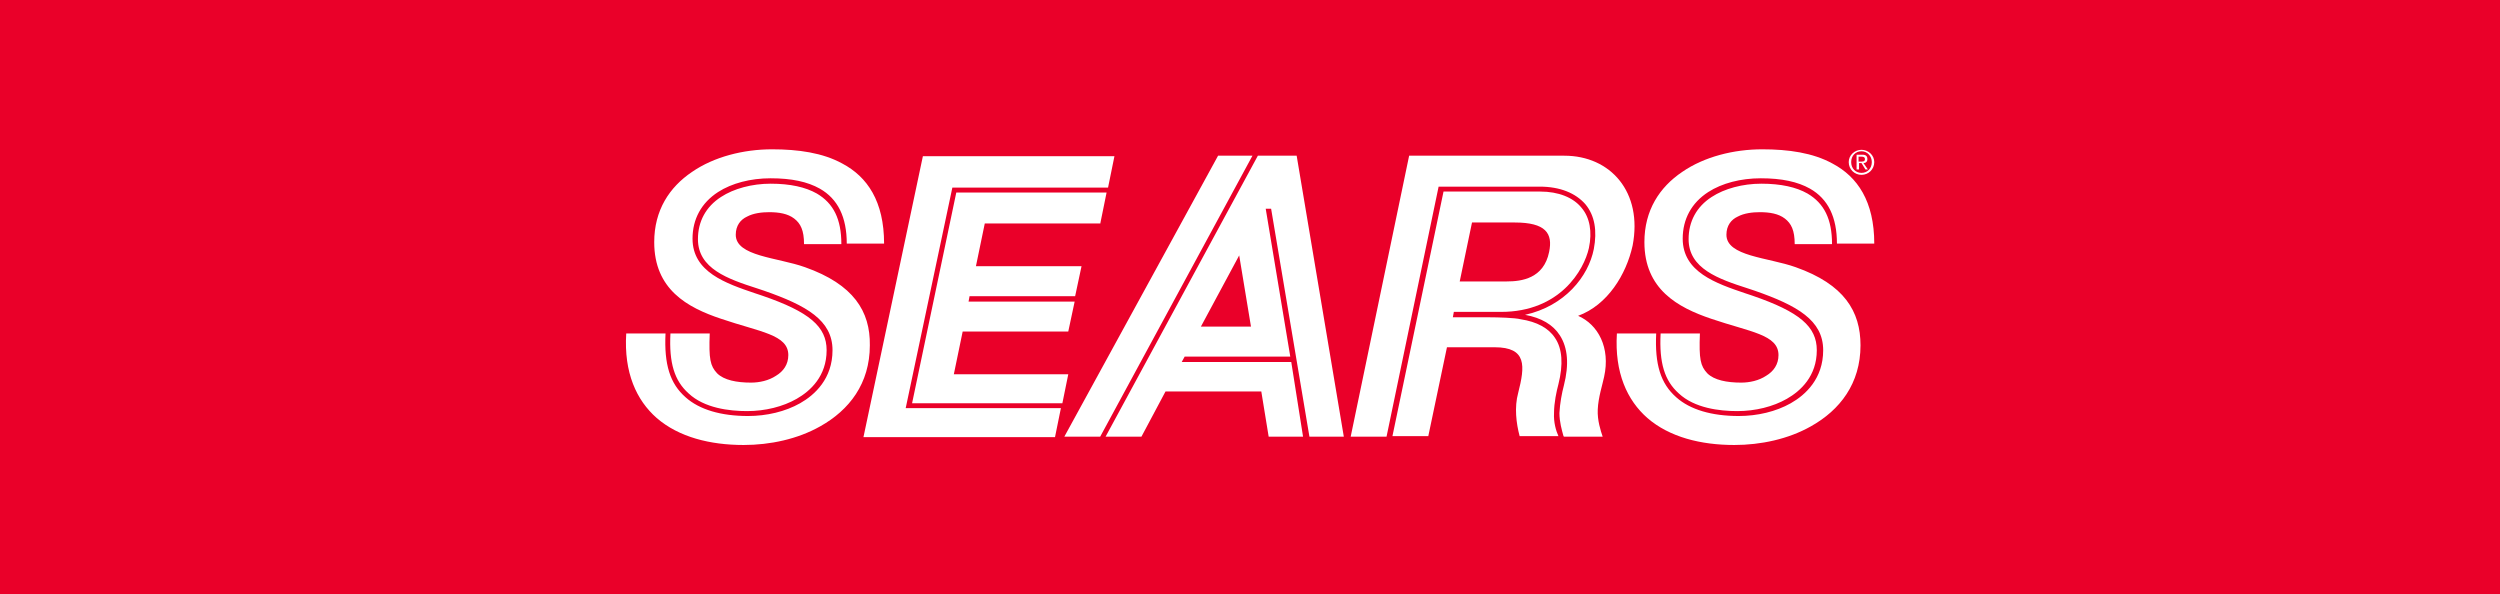 <?xml version="1.0" encoding="utf-8"?>
<!-- Generator: Adobe Illustrator 26.0.2, SVG Export Plug-In . SVG Version: 6.00 Build 0)  -->
<svg version="1.1" id="Capa_1" xmlns="http://www.w3.org/2000/svg" xmlns:xlink="http://www.w3.org/1999/xlink" x="0px" y="0px"
	 viewBox="0 0 509 121" style="enable-background:new 0 0 509 121;" xml:space="preserve">
<style type="text/css">
	.st0{fill:#EA0029;}
	.st1{fill:#FFFFFF;}
	.st2{fill-rule:evenodd;clip-rule:evenodd;fill:#FFFFFF;}
</style>
<rect x="-1.7" y="-1.7" class="st0" width="512" height="125"/>
<g>
	<g>
		<path class="st1" d="M216,83.1l-1.2,5.9h-39l12.1-57.2h39l-1.3,6.4h-31.7l-9.5,44.9H216z M224,45.6l1.3-6.4h-30.6l-9,42.9h30.6
			l1.2-5.9h-23.3l1.8-8.7h21.5l1.3-6.1h-21.6l0.2-1.1h21.5l1.3-6.1h-21.5l1.8-8.7H224z"/>
		<path class="st1" d="M133.2,49.3c0-6.5,3.1-11.2,7.7-14.3c4.5-3.1,10.5-4.6,16.3-4.6c5.3,0,10.3,0.7,14.3,2.9
			c5.1,2.7,8.5,7.7,8.5,16.3h-7.6v0c0-5.4-1.8-9.1-5.5-11.2c-2.5-1.4-5.7-2.1-10-2.1c-4.1,0-7.9,1-10.7,2.8
			c-3.4,2.2-5.2,5.5-5.2,9.5c0,6.8,6.8,9.1,12.7,11.1c0.5,0.2,1,0.3,1.5,0.5c9.6,3.3,13.1,6.3,13.1,11.1c0,5.3-3.3,8.3-6.1,9.9
			c-2.8,1.6-6.4,2.5-10.1,2.5c-3.6,0-8.7-0.6-11.9-3.6c-2.9-2.6-4-6.2-3.7-12.2l0,0h8c-0.2,5.2,0.1,6.6,1.5,8.1
			c1.4,1.4,4,1.9,6.9,1.9c1.7,0,3.6-0.4,5.1-1.4c1.5-0.9,2.5-2.3,2.5-4.2c0-4.2-5.8-4.7-13.7-7.4C139.9,62.6,133.2,58.9,133.2,49.3z
			 M163.9,54.4c-5.6-2-14.1-2.2-14.1-6.6c0-1.9,1-3.1,2.3-3.7c1.3-0.7,3-0.9,4.5-0.9c2,0,3.8,0.3,5.1,1.3c1.3,1,2,2.4,2,5.2h7.6v0
			c0-5.1-1.6-8.3-5-10.3c-2.3-1.3-5.4-2-9.4-2c-3.8,0-7.5,1-10.1,2.7c-3.1,2-4.7,5-4.7,8.6c0,6,6.1,8.1,12,10c0.5,0.2,1,0.3,1.5,0.5
			c8.6,3,13.9,6,13.9,12.1c0,5.8-3.6,9.1-6.6,10.8c-3,1.7-6.8,2.6-10.6,2.6c-5.5,0-9.9-1.3-12.7-3.8c-3.2-2.8-4.4-6.7-4.1-13h-8
			c-0.5,8,2.1,13.6,6.2,17.2c4.5,3.9,10.9,5.5,17.7,5.5c5.4,0,11-1.2,15.6-3.8c5.9-3.3,10.1-8.7,10.1-16.5
			C177.2,63.4,173.8,57.9,163.9,54.4z"/>
		<path class="st1" d="M334.8,49.3c0-6.5,3.1-11.2,7.7-14.3c4.5-3.1,10.5-4.6,16.3-4.6c5.3,0,10.3,0.7,14.3,2.9
			c5.1,2.7,8.5,7.7,8.5,16.3H374v0c0-5.4-1.8-9.1-5.5-11.2c-2.5-1.4-5.7-2.1-10-2.1c-4.1,0-7.9,1-10.7,2.8c-3.4,2.2-5.2,5.5-5.2,9.5
			c0,6.8,6.8,9.1,12.7,11.1c0.5,0.2,1,0.3,1.5,0.5c9.6,3.3,13.1,6.3,13.1,11.1c0,5.3-3.3,8.3-6.1,9.9c-2.8,1.6-6.4,2.5-10.1,2.5
			c-3.6,0-8.7-0.6-11.9-3.6c-2.9-2.6-4-6.2-3.7-12.2l0,0h8c-0.2,5.2,0.1,6.6,1.5,8.1c1.4,1.4,4,1.9,6.9,1.9c1.7,0,3.6-0.4,5.1-1.4
			c1.5-0.9,2.5-2.3,2.5-4.2c0-4.2-5.8-4.7-13.7-7.4C341.6,62.6,334.8,58.9,334.8,49.3z M365.6,54.4c-5.6-2-14.1-2.2-14.1-6.6
			c0-1.9,1-3.1,2.3-3.7c1.3-0.7,3-0.9,4.5-0.9c2,0,3.8,0.3,5.1,1.3c1.3,1,2,2.4,2,5.2h7.6v0c0-5.1-1.6-8.3-5-10.3
			c-2.3-1.3-5.4-2-9.4-2c-3.8,0-7.5,1-10.1,2.7c-3.1,2-4.7,5-4.7,8.6c0,6,6.1,8.1,12,10c0.5,0.2,1,0.3,1.5,0.5
			c8.6,3,13.9,6,13.9,12.1c0,5.8-3.6,9.1-6.6,10.8c-3,1.7-6.8,2.6-10.6,2.6c-5.5,0-9.9-1.3-12.7-3.8c-3.2-2.8-4.4-6.7-4.1-13h-8
			c-0.5,8,2.1,13.6,6.2,17.2c4.5,3.9,10.9,5.5,17.7,5.5c5.4,0,11-1.2,15.6-3.8c5.9-3.3,10.1-8.7,10.1-16.5
			C378.8,63.4,375.5,57.9,365.6,54.4z"/>
		<path class="st2" d="M255,31.7l-31,57.2h-7.3L248,31.7H255z M254.7,66.5L252.3,52l-7.8,14.5H254.7z M262.9,73.7h-22.3l0.6-1.1
			h21.5l-5-30.1h1.1l7.8,46.4h7L264,31.7h-0.9h-7l-31,57.2h7.3l4.9-9.2h19.5l1.5,9.2h7L262.9,73.7z"/>
		<path class="st1" d="M299.7,45.3h8.7c6.3,0,7.8,2.2,7,6c-1.1,5.4-5.6,6-8.6,6h-9.6L299.7,45.3z M316.4,84.1c0-2.1,0.5-4.4,0.9-5.9
			c1-4,0.8-7.2-0.7-9.4c-1.3-2-3.7-3.3-7-3.8c-1.1-0.3-4.7-0.4-6.3-0.4h-7.5l0.2-1.1h7.3h2.3c12,0,16.9-8.5,17.9-13
			c0.7-3.3,0.2-6.2-1.5-8.2c-1.7-2.1-4.7-3.3-8.4-3.3h-19.7l-10.4,49.8h7.3l3.8-18.1h9.7c6.6,0,6.2,3.8,4.8,9.3
			c-0.8,2.9-0.4,6.2,0.3,8.8h7.9C316.8,87.7,316.3,86,316.4,84.1z M318.5,31.7h-31.6L275,88.9h7.3L292.9,38h20.6
			c4.1,0,7.3,1.3,9.3,3.6c1.9,2.3,2.4,5.4,1.7,9.1c-1.1,5.6-5.9,11.6-14,13.4c3.3,0.6,5.7,2,7.1,4.2c1.6,2.5,1.9,5.9,0.8,10.2
			c-0.4,1.5-0.8,3.6-0.9,5.6c0,1.8,0.5,3.5,0.8,4.6l0.1,0.2h7.9c-0.4-1.2-1.1-3.3-1-5.5c0.1-2.5,1-5.2,1.3-6.7
			c1.3-5.9-1.2-10.6-5.3-12.4c6-2.2,9.8-8.4,11.1-14.3C334.5,39.1,327.9,31.7,318.5,31.7z"/>
	</g>
	<g>
		<path class="st1" d="M379,30.5c1.4,0,2.6,1.1,2.6,2.5c0,1.5-1.2,2.6-2.6,2.6c-1.4,0-2.6-1.1-2.6-2.6
			C376.4,31.6,377.6,30.5,379,30.5z M379,35.2c1.2,0,2.1-0.9,2.1-2.2c0-1.2-0.9-2.2-2.1-2.2c-1.2,0-2.1,0.9-2.1,2.2
			C376.9,34.3,377.8,35.2,379,35.2z M378,31.5h1.2c0.7,0,1,0.3,1,0.9c0,0.5-0.3,0.8-0.8,0.8l0.9,1.3h-0.5l-0.8-1.3h-0.5v1.3H378
			V31.5z M378.4,32.9h0.5c0.4,0,0.8,0,0.8-0.5c0-0.4-0.3-0.5-0.7-0.5h-0.6V32.9z"/>
	</g>
</g>
</svg>
